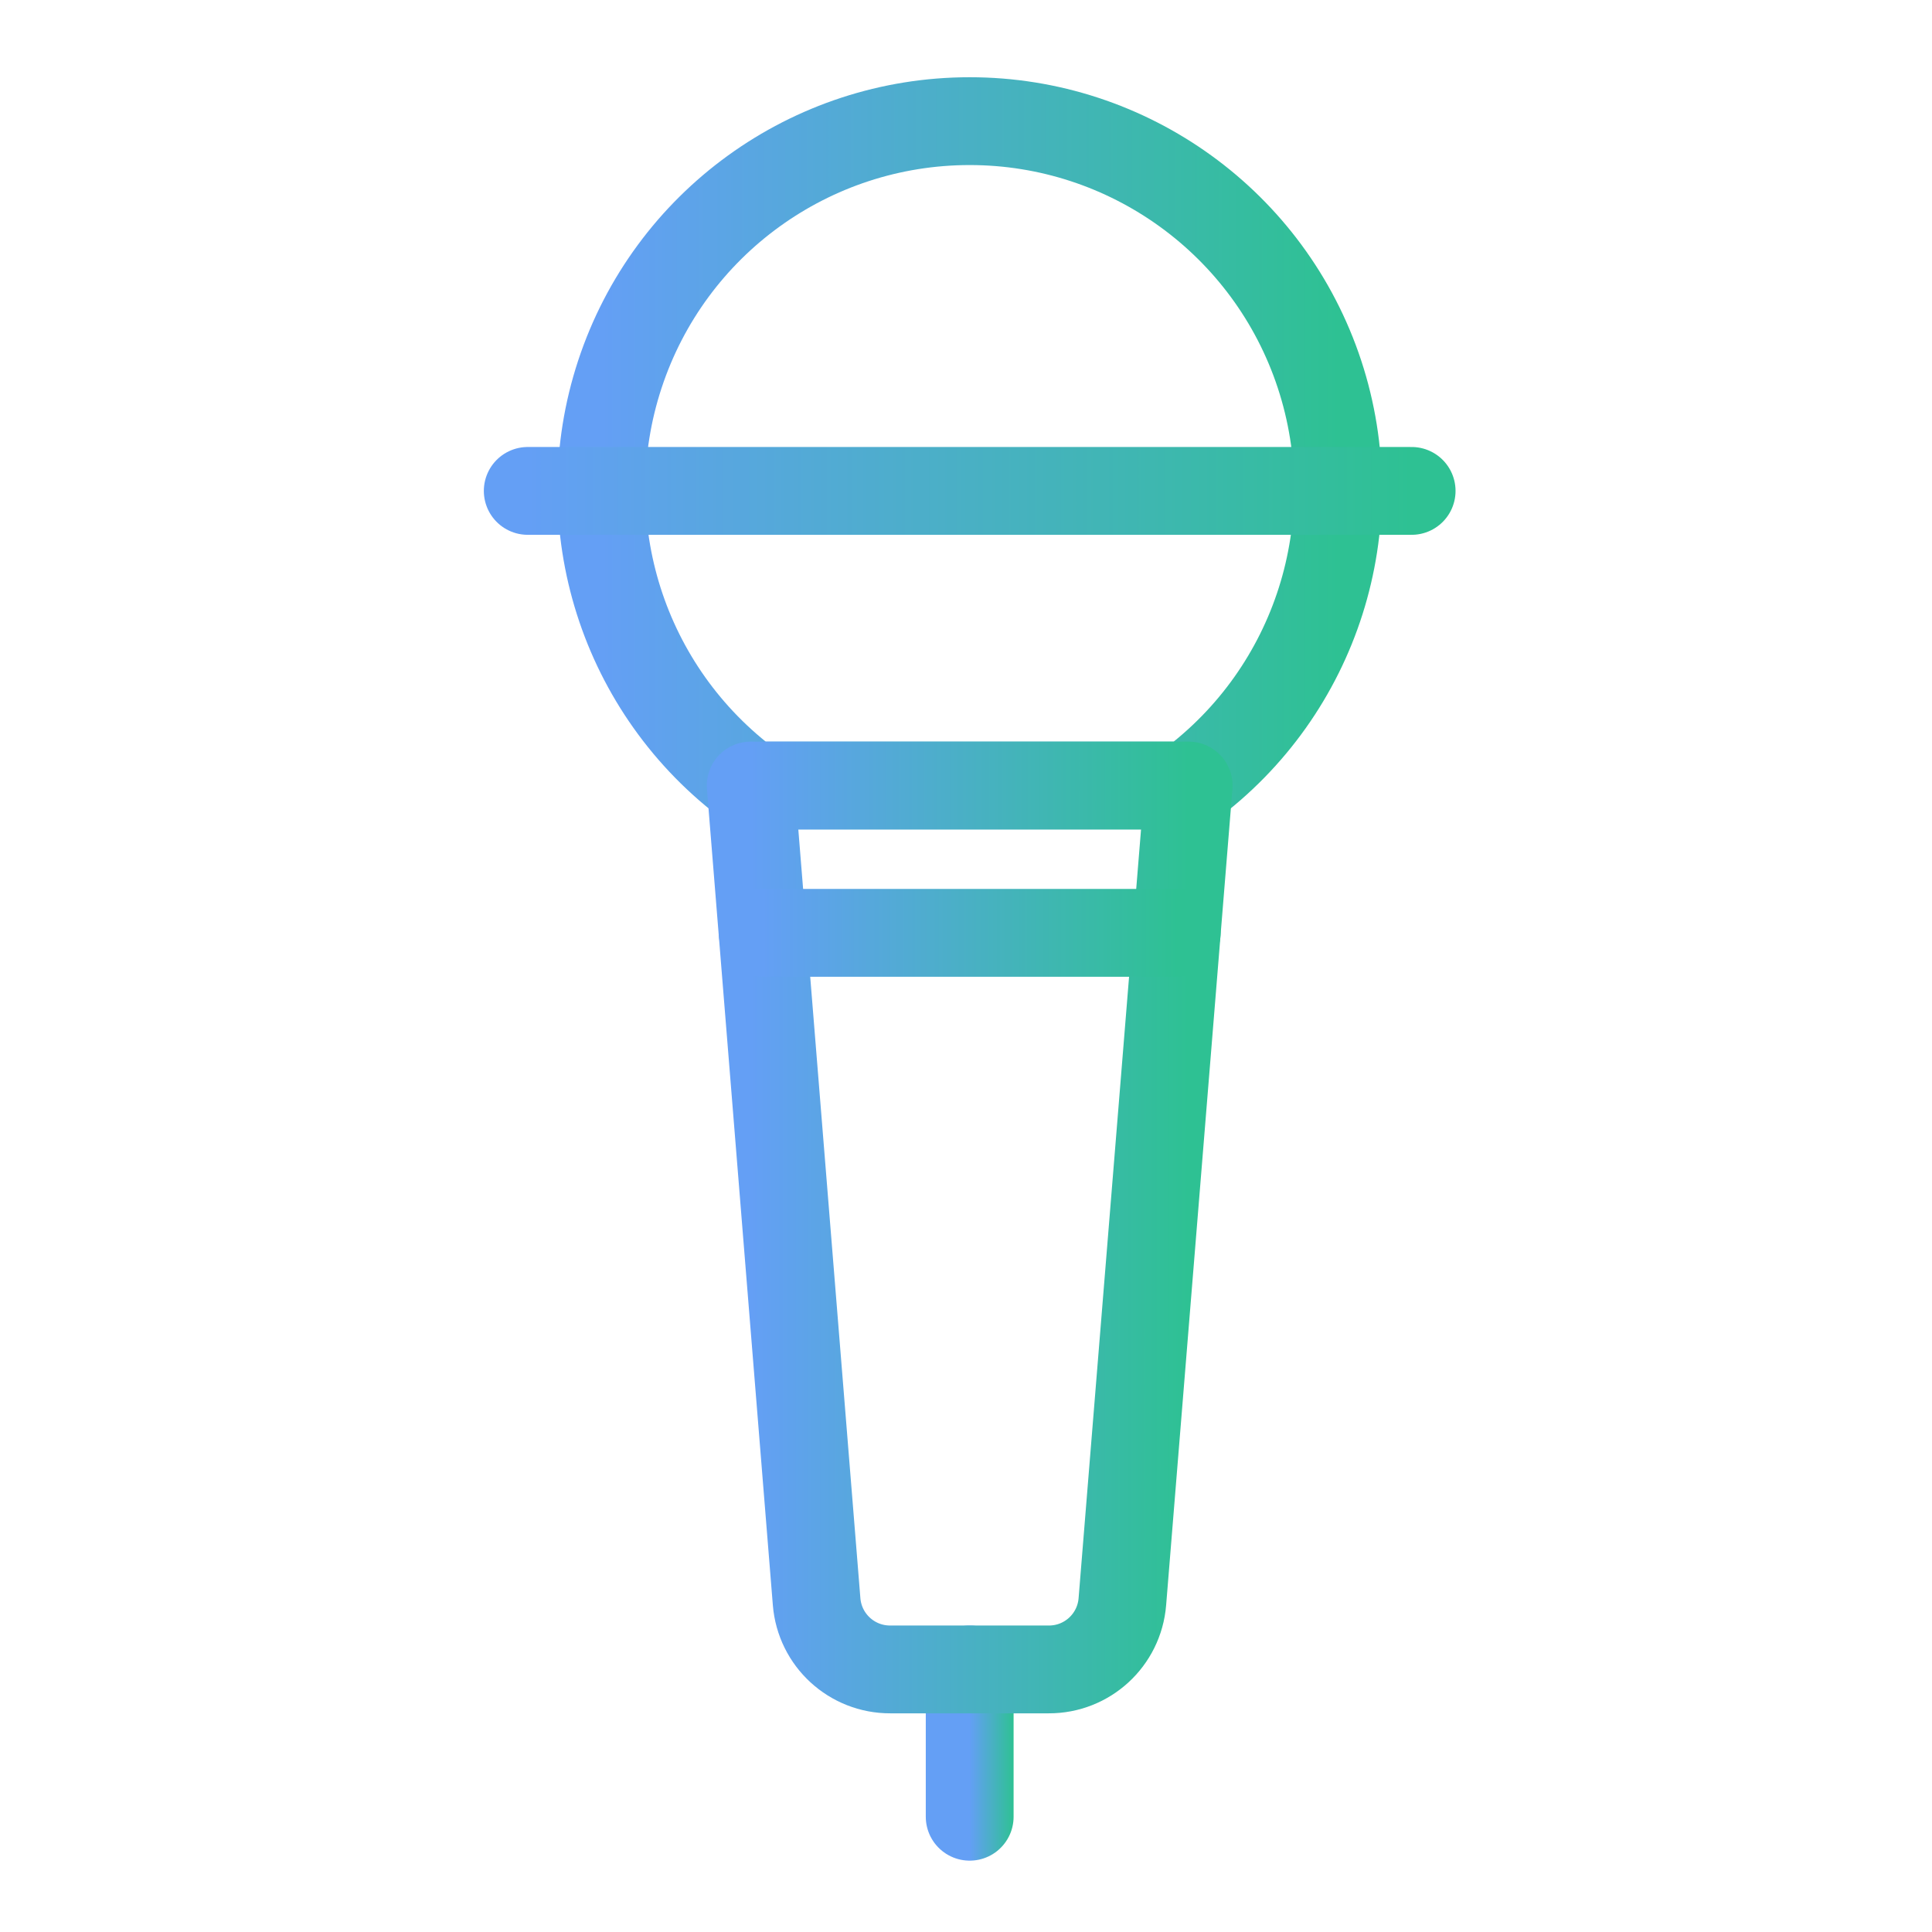 <?xml version="1.0" encoding="UTF-8"?> <svg xmlns="http://www.w3.org/2000/svg" width="44" height="44" viewBox="0 0 44 44" fill="none"><g clip-path="url(#clip0_111_1302)"><path d="M17.097 17.89H27.071C29.982 15.737 31.183 11.959 30.05 8.521C28.916 5.082 25.704 2.759 22.084 2.759C18.463 2.759 15.251 5.082 14.118 8.521C12.985 11.959 14.186 15.737 17.097 17.89Z" stroke="url(#paint0_linear_111_1302)" stroke-width="2" stroke-linecap="round" stroke-linejoin="round"></path><path d="M22.084 38.02V41.375" stroke="url(#paint1_linear_111_1302)" stroke-width="2" stroke-linecap="round" stroke-linejoin="round"></path><path d="M12.019 11.18H32.149" stroke="url(#paint2_linear_111_1302)" stroke-width="2" stroke-linecap="round" stroke-linejoin="round"></path><path d="M27.071 17.89L25.561 36.478C25.49 37.352 24.76 38.023 23.884 38.02H20.276C19.4 38.023 18.669 37.352 18.598 36.478L17.097 17.89H27.071Z" stroke="url(#paint3_linear_111_1302)" stroke-width="2" stroke-linecap="round" stroke-linejoin="round"></path><path d="M17.37 21.245H26.798" stroke="url(#paint4_linear_111_1302)" stroke-width="2" stroke-linecap="round" stroke-linejoin="round"></path></g><defs><linearGradient id="paint0_linear_111_1302" x1="13.696" y1="10.348" x2="30.472" y2="10.348" gradientUnits="userSpaceOnUse"><stop stop-color="#649FF5"></stop><stop offset="1" stop-color="#2EC193"></stop></linearGradient><linearGradient id="paint1_linear_111_1302" x1="22.084" y1="39.703" x2="23.084" y2="39.703" gradientUnits="userSpaceOnUse"><stop stop-color="#649FF5"></stop><stop offset="1" stop-color="#2EC193"></stop></linearGradient><linearGradient id="paint2_linear_111_1302" x1="12.019" y1="11.682" x2="32.149" y2="11.682" gradientUnits="userSpaceOnUse"><stop stop-color="#649FF5"></stop><stop offset="1" stop-color="#2EC193"></stop></linearGradient><linearGradient id="paint3_linear_111_1302" x1="17.097" y1="27.986" x2="27.071" y2="27.986" gradientUnits="userSpaceOnUse"><stop stop-color="#649FF5"></stop><stop offset="1" stop-color="#2EC193"></stop></linearGradient><linearGradient id="paint4_linear_111_1302" x1="17.37" y1="21.747" x2="26.798" y2="21.747" gradientUnits="userSpaceOnUse"><stop stop-color="#649FF5"></stop><stop offset="1" stop-color="#2EC193"></stop></linearGradient><clipPath id="clip0_111_1302"><rect width="44" height="44" fill="white"></rect></clipPath></defs></svg> 